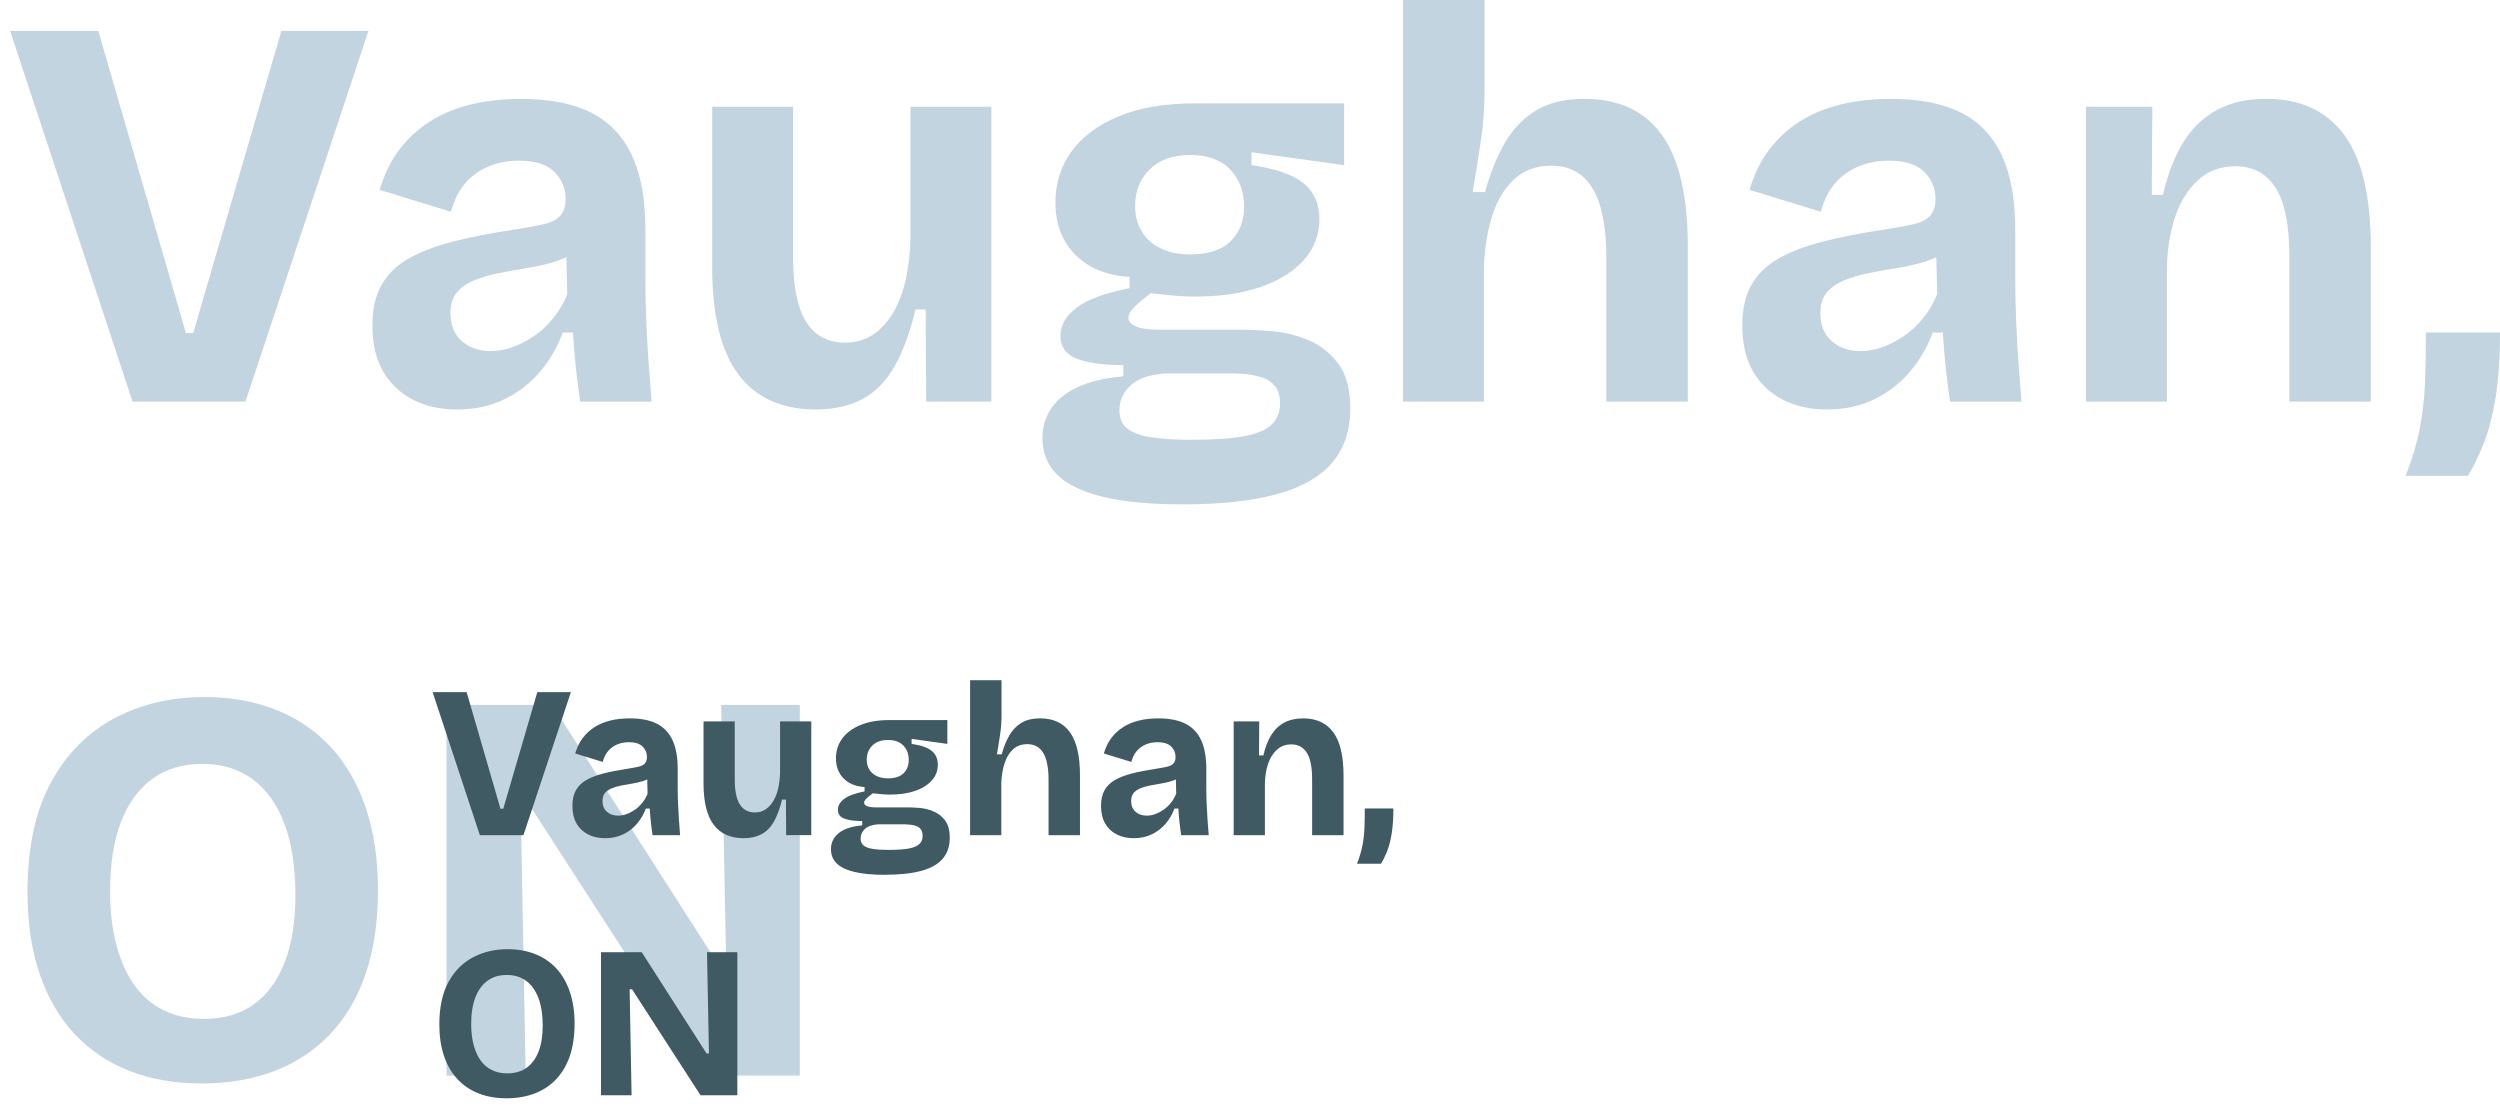 <?xml version="1.0" encoding="UTF-8"?>
<svg id="Layer_1" data-name="Layer 1" xmlns="http://www.w3.org/2000/svg" viewBox="0 0 1117.08 494.92">
  <defs>
    <style>
      .cls-1 {
        fill: #405a64;
      }

      .cls-2 {
        fill: #c2d4df;
      }
    </style>
  </defs>
  <g>
    <path class="cls-2" d="M59.23,179.45L4.52,13.8h39.4l39.15,135.02h3.26L125.74,13.8h38.9l-54.96,165.64h-50.45Z"/>
    <path class="cls-2" d="M204.04,182.96c-7.36,0-13.89-1.47-19.58-4.39-5.69-2.93-10.12-7.15-13.3-12.67-3.18-5.52-4.77-12.38-4.77-20.58,0-7.19,1.38-13.22,4.14-18.07,2.76-4.85,6.82-8.78,12.17-11.8,5.35-3.01,11.96-5.52,19.83-7.53,7.86-2.01,16.82-3.76,26.85-5.27,5.35-.84,9.75-1.63,13.18-2.38,3.43-.75,5.98-2.01,7.66-3.76,1.67-1.76,2.51-4.31,2.51-7.65,0-4.68-1.67-8.7-5.02-12.05-3.35-3.34-8.62-5.02-15.81-5.02-4.86,0-9.33.84-13.43,2.51-4.1,1.67-7.62,4.18-10.54,7.53-2.93,3.35-5.06,7.62-6.4,12.8l-31.87-9.79c2.01-6.86,4.89-12.8,8.66-17.82s8.32-9.24,13.68-12.67c5.35-3.43,11.46-5.98,18.32-7.65,6.86-1.67,14.31-2.51,22.34-2.51,12.88,0,23.38,2.05,31.5,6.15,8.11,4.1,14.18,10.46,18.2,19.07,4.02,8.62,6.02,19.7,6.02,33.25v22.59c0,5.86.13,11.8.38,17.82s.58,12.09,1,18.2c.42,6.11.88,12.17,1.38,18.2h-31.87c-.67-4.18-1.3-8.99-1.88-14.43-.59-5.44-1.05-10.92-1.38-16.44h-4.52c-2.35,6.36-5.69,12.13-10.04,17.32-4.35,5.19-9.66,9.33-15.94,12.42s-13.43,4.64-21.46,4.64ZM219.35,156.86c3.18,0,6.4-.58,9.66-1.76,3.26-1.17,6.44-2.8,9.54-4.89,3.09-2.09,5.94-4.73,8.53-7.91,2.59-3.18,4.73-6.78,6.4-10.79l-.5-21.08,5.77,1.25c-3.01,2.18-6.53,3.89-10.54,5.15s-8.16,2.22-12.42,2.89c-4.27.67-8.49,1.42-12.67,2.26-4.18.84-7.91,1.93-11.17,3.26-3.26,1.34-5.86,3.14-7.78,5.4-1.92,2.26-2.89,5.4-2.89,9.41,0,5.19,1.67,9.29,5.02,12.3,3.34,3.01,7.69,4.52,13.05,4.52Z"/>
    <path class="cls-2" d="M364.66,182.96c-15.4,0-26.98-5.23-34.76-15.69-7.78-10.45-11.67-26.39-11.67-47.81V47.68h36.14v67.26c0,12.89,1.92,22.46,5.77,28.74,3.85,6.27,9.7,9.41,17.57,9.41,4.68,0,8.78-1.17,12.3-3.51,3.51-2.34,6.53-5.6,9.04-9.79,2.51-4.18,4.39-9.12,5.65-14.81,1.25-5.69,1.96-11.8,2.13-18.32v-58.98h36.14v131.76h-29.11l-.25-41.16h-4.52c-2.51,10.38-5.65,18.87-9.41,25.47-3.76,6.61-8.53,11.46-14.31,14.56s-12.67,4.64-20.71,4.64Z"/>
    <path class="cls-2" d="M528.3,225.37c-14.39,0-26.23-1.13-35.51-3.39-9.29-2.26-16.11-5.56-20.45-9.91-4.35-4.35-6.53-9.79-6.53-16.31,0-7.7,3.05-13.97,9.16-18.82,6.11-4.85,15.1-7.78,26.98-8.78v-5.02c-9.04,0-15.98-.96-20.83-2.89-4.86-1.92-7.28-5.31-7.28-10.16s2.38-8.87,7.15-12.55c4.77-3.68,12.67-6.61,23.72-8.78v-5.02c-10.38-.67-18.49-4.02-24.34-10.04-5.86-6.02-8.78-13.8-8.78-23.34,0-8.36,2.34-15.85,7.03-22.46,4.68-6.61,11.67-11.88,20.96-15.81,9.29-3.93,20.71-5.9,34.26-5.9h66.76v27.61l-41.41-5.77v5.77c10.71,1.51,18.45,4.18,23.22,8.03,4.77,3.85,7.15,9.2,7.15,16.06s-2.26,12.89-6.78,18.07c-4.52,5.19-10.92,9.25-19.2,12.17-8.28,2.93-18.2,4.39-29.74,4.39-2.18,0-4.52-.08-7.03-.25-2.51-.17-6.69-.58-12.55-1.25-3.18,2.34-5.65,4.39-7.4,6.15-1.76,1.76-2.64,3.39-2.64,4.89,0,1.17.63,2.18,1.88,3.01,1.25.84,2.93,1.42,5.02,1.76,2.09.34,4.22.5,6.4.5h37.65c3.35,0,7.69.21,13.05.63,5.35.42,10.71,1.72,16.06,3.89,5.35,2.18,9.87,5.65,13.55,10.42,3.68,4.77,5.52,11.59,5.52,20.45,0,9.7-2.72,17.73-8.16,24.09-5.44,6.36-13.72,11.04-24.85,14.05-11.13,3.01-25.14,4.52-42.04,4.52ZM532.31,196.51c10.2,0,18.15-.55,23.84-1.63,5.69-1.09,9.75-2.85,12.17-5.27,2.42-2.43,3.64-5.48,3.64-9.16,0-3.35-.71-5.94-2.13-7.78-1.42-1.84-3.26-3.14-5.52-3.89s-4.52-1.25-6.78-1.51-4.23-.38-5.9-.38h-31.62c-7.03.67-12.09,2.55-15.18,5.65-3.1,3.1-4.64,6.65-4.64,10.67,0,3.68,1.17,6.44,3.51,8.28,2.34,1.84,5.9,3.14,10.67,3.89s10.75,1.13,17.94,1.13ZM531.81,113.69c8.03,0,14.05-1.96,18.07-5.9,4.02-3.93,6.02-9.07,6.02-15.44,0-6.69-2.05-12.21-6.15-16.56-4.1-4.35-10.08-6.53-17.95-6.53s-13.72,2.13-18.07,6.4c-4.35,4.27-6.53,9.75-6.53,16.44,0,4.18.96,7.91,2.89,11.17,1.92,3.26,4.73,5.82,8.41,7.65,3.68,1.84,8.11,2.76,13.3,2.76Z"/>
    <path class="cls-2" d="M626.93,179.45V0h36.39v41.16c0,3.35-.13,6.86-.38,10.54-.25,3.68-.67,7.4-1.25,11.17-.59,3.76-1.17,7.57-1.76,11.42-.59,3.85-1.21,7.7-1.88,11.54h5.52c2.34-8.53,5.31-15.89,8.91-22.09,3.6-6.19,8.24-11,13.93-14.43,5.69-3.43,12.88-5.14,21.58-5.14,15.39,0,26.94,5.4,34.63,16.19,7.69,10.79,11.54,27.32,11.54,49.57v69.52h-36.39v-64c0-14.05-2.05-24.47-6.15-31.25-4.1-6.78-10.25-10.16-18.45-10.16-6.69,0-12.22,2.01-16.56,6.02-4.35,4.02-7.62,9.41-9.79,16.19-2.18,6.78-3.43,14.35-3.76,22.71v60.48h-36.14Z"/>
    <path class="cls-2" d="M816.16,182.96c-7.36,0-13.89-1.47-19.58-4.39-5.69-2.93-10.13-7.15-13.3-12.67-3.18-5.52-4.77-12.38-4.77-20.58,0-7.19,1.38-13.22,4.14-18.07,2.76-4.85,6.82-8.78,12.17-11.8,5.35-3.01,11.96-5.52,19.83-7.53,7.86-2.01,16.82-3.76,26.85-5.27,5.35-.84,9.75-1.63,13.18-2.38,3.43-.75,5.98-2.01,7.65-3.76,1.67-1.76,2.51-4.31,2.51-7.65,0-4.68-1.67-8.7-5.02-12.05-3.35-3.34-8.62-5.02-15.81-5.02-4.85,0-9.33.84-13.43,2.51-4.1,1.67-7.62,4.18-10.54,7.53-2.93,3.35-5.06,7.62-6.4,12.8l-31.87-9.79c2.01-6.86,4.89-12.8,8.66-17.82s8.32-9.24,13.68-12.67c5.35-3.43,11.46-5.98,18.32-7.65,6.86-1.67,14.31-2.51,22.34-2.51,12.88,0,23.38,2.05,31.5,6.15,8.11,4.1,14.18,10.46,18.2,19.07,4.02,8.62,6.02,19.7,6.02,33.25v22.59c0,5.86.13,11.8.38,17.82s.58,12.09,1,18.2c.42,6.11.88,12.17,1.38,18.2h-31.87c-.67-4.18-1.3-8.99-1.88-14.43-.59-5.44-1.05-10.92-1.38-16.44h-4.52c-2.34,6.36-5.69,12.13-10.04,17.32-4.35,5.19-9.66,9.33-15.94,12.42s-13.43,4.64-21.46,4.64ZM831.47,156.86c3.18,0,6.4-.58,9.66-1.76,3.26-1.17,6.44-2.8,9.54-4.89,3.09-2.09,5.94-4.73,8.53-7.91,2.59-3.18,4.73-6.78,6.4-10.79l-.5-21.08,5.77,1.25c-3.01,2.18-6.53,3.89-10.54,5.15s-8.16,2.22-12.42,2.89c-4.27.67-8.49,1.42-12.67,2.26-4.18.84-7.91,1.93-11.17,3.26-3.26,1.34-5.86,3.14-7.78,5.4-1.93,2.26-2.89,5.4-2.89,9.41,0,5.19,1.67,9.29,5.02,12.3,3.35,3.01,7.69,4.52,13.05,4.52Z"/>
    <path class="cls-2" d="M932.11,179.45V47.68h29.62l-.25,39.4h5.02c2.17-9.54,5.27-17.48,9.29-23.84,4.02-6.36,9.07-11.12,15.18-14.31,6.11-3.18,13.34-4.77,21.71-4.77,15.22,0,26.81,5.36,34.76,16.06,7.94,10.71,11.92,27.52,11.92,50.45v68.77h-36.39v-64.75c0-14.05-2.05-24.3-6.15-30.74-4.1-6.44-10.08-9.66-17.94-9.66-6.69,0-12.3,2.09-16.82,6.27-4.52,4.18-7.91,9.66-10.17,16.44s-3.47,14.35-3.64,22.71v59.73h-36.14Z"/>
    <path class="cls-2" d="M1074.92,212.58c3.01-7.7,5.14-14.89,6.4-21.58,1.25-6.69,2.01-13.43,2.26-20.2s.38-14.18.38-22.21h33.13c0,11.38-.67,21.12-2.01,29.24-1.34,8.11-3.14,14.97-5.4,20.58-2.26,5.6-4.56,10.33-6.9,14.18h-27.86Z"/>
    <path class="cls-2" d="M90.1,484.13c-12.05,0-22.84-1.88-32.38-5.65s-17.69-9.29-24.47-16.56-11.96-16.23-15.56-26.85c-3.6-10.62-5.4-22.8-5.4-36.52,0-19.58,3.43-35.76,10.29-48.56,6.86-12.8,16.27-22.42,28.23-28.86,11.96-6.44,25.47-9.66,40.53-9.66,11.71,0,22.34,1.88,31.87,5.65,9.54,3.76,17.69,9.29,24.47,16.56s12,16.31,15.69,27.1c3.68,10.79,5.52,23.13,5.52,37.02s-1.84,26.69-5.52,37.4c-3.68,10.71-9,19.7-15.94,26.98-6.95,7.28-15.27,12.76-24.97,16.44-9.71,3.68-20.5,5.52-32.38,5.52ZM91.1,455.27c8.87,0,16.31-2.17,22.34-6.53,6.02-4.35,10.62-10.62,13.8-18.82,3.18-8.2,4.77-18.24,4.77-30.12s-1.63-22.92-4.89-31.62c-3.26-8.7-7.99-15.35-14.18-19.95-6.19-4.6-13.72-6.9-22.59-6.9s-16.11,2.22-22.21,6.65c-6.11,4.44-10.79,10.83-14.05,19.2-3.26,8.37-4.89,18.74-4.89,31.12,0,9.04.96,17.11,2.89,24.22,1.92,7.11,4.64,13.09,8.16,17.94,3.51,4.85,7.86,8.53,13.05,11.04,5.18,2.51,11.12,3.76,17.82,3.76Z"/>
    <path class="cls-2" d="M199.52,480.62v-165.64h47.18l75.04,117.21h2.76l-2.26-117.21h35.14v165.64h-42.67l-79.31-122.73h-2.76l2.26,122.73h-35.39Z"/>
  </g>
  <g>
    <path class="cls-1" d="M214.41,373.18l-21.11-63.92h15.21l15.11,52.1h1.26l15.21-52.1h15.01l-21.21,63.92h-19.47Z"/>
    <path class="cls-1" d="M270.29,374.53c-2.84,0-5.36-.57-7.55-1.69-2.2-1.13-3.91-2.76-5.13-4.89-1.23-2.13-1.84-4.78-1.84-7.94,0-2.77.53-5.1,1.6-6.97,1.07-1.87,2.63-3.39,4.7-4.55,2.07-1.16,4.62-2.13,7.65-2.91,3.03-.77,6.49-1.45,10.36-2.03,2.07-.32,3.76-.63,5.08-.92,1.32-.29,2.31-.77,2.95-1.45.64-.68.97-1.66.97-2.95,0-1.81-.65-3.36-1.94-4.65-1.29-1.29-3.33-1.94-6.1-1.94-1.87,0-3.6.32-5.18.97-1.58.65-2.94,1.61-4.07,2.91-1.13,1.29-1.95,2.94-2.47,4.94l-12.3-3.78c.77-2.65,1.89-4.94,3.34-6.88,1.45-1.94,3.21-3.57,5.28-4.89,2.07-1.32,4.42-2.31,7.07-2.95,2.65-.65,5.52-.97,8.62-.97,4.97,0,9.02.79,12.15,2.37,3.13,1.58,5.47,4.04,7.02,7.36,1.55,3.33,2.32,7.6,2.32,12.83v8.72c0,2.26.05,4.55.15,6.88.1,2.32.23,4.67.39,7.02.16,2.36.34,4.7.53,7.02h-12.3c-.26-1.61-.5-3.47-.73-5.57-.23-2.1-.4-4.21-.53-6.34h-1.74c-.91,2.45-2.2,4.68-3.87,6.68-1.68,2-3.73,3.6-6.15,4.79-2.42,1.19-5.18,1.79-8.28,1.79ZM276.19,364.46c1.23,0,2.47-.23,3.73-.68,1.26-.45,2.48-1.08,3.68-1.89,1.19-.81,2.29-1.82,3.29-3.05,1-1.23,1.82-2.61,2.47-4.16l-.19-8.14,2.23.48c-1.16.84-2.52,1.5-4.07,1.99-1.55.48-3.15.86-4.79,1.11-1.65.26-3.28.55-4.89.87-1.61.32-3.05.74-4.31,1.26-1.26.52-2.26,1.21-3,2.08-.74.87-1.11,2.08-1.11,3.63,0,2,.64,3.58,1.94,4.75,1.29,1.16,2.97,1.74,5.04,1.74Z"/>
    <path class="cls-1" d="M332.27,374.53c-5.94,0-10.41-2.02-13.41-6.05-3-4.03-4.5-10.18-4.5-18.45v-27.7h13.95v25.96c0,4.97.74,8.67,2.23,11.09,1.48,2.42,3.74,3.63,6.78,3.63,1.81,0,3.39-.45,4.75-1.36,1.36-.9,2.52-2.16,3.49-3.78.97-1.61,1.7-3.52,2.18-5.71.48-2.19.76-4.55.82-7.07v-22.76h13.95v50.84h-11.23l-.1-15.88h-1.74c-.97,4-2.18,7.28-3.63,9.83-1.45,2.55-3.29,4.42-5.52,5.62-2.23,1.19-4.89,1.79-7.99,1.79Z"/>
    <path class="cls-1" d="M395.41,390.9c-5.55,0-10.12-.44-13.7-1.31-3.58-.87-6.21-2.15-7.89-3.83s-2.52-3.78-2.52-6.3c0-2.97,1.18-5.39,3.54-7.26,2.36-1.87,5.83-3,10.41-3.39v-1.94c-3.49,0-6.17-.37-8.04-1.11-1.87-.74-2.81-2.05-2.81-3.92s.92-3.42,2.76-4.84c1.84-1.42,4.89-2.55,9.15-3.39v-1.94c-4-.26-7.13-1.55-9.39-3.87-2.26-2.32-3.39-5.33-3.39-9.01,0-3.23.9-6.12,2.71-8.67,1.81-2.55,4.5-4.58,8.09-6.1,3.58-1.52,7.99-2.28,13.22-2.28h25.76v10.65l-15.98-2.23v2.23c4.13.58,7.12,1.61,8.96,3.1,1.84,1.49,2.76,3.55,2.76,6.2s-.87,4.97-2.62,6.97c-1.74,2-4.21,3.57-7.41,4.7-3.2,1.13-7.02,1.69-11.48,1.69-.84,0-1.74-.03-2.71-.1-.97-.06-2.58-.23-4.84-.48-1.23.9-2.18,1.69-2.86,2.37-.68.68-1.02,1.31-1.02,1.89,0,.45.24.84.73,1.16.48.32,1.13.55,1.94.68.81.13,1.63.19,2.47.19h14.53c1.29,0,2.97.08,5.04.24,2.07.16,4.13.66,6.2,1.5,2.07.84,3.81,2.18,5.23,4.02,1.42,1.84,2.13,4.47,2.13,7.89,0,3.74-1.05,6.84-3.15,9.3-2.1,2.45-5.29,4.26-9.59,5.42-4.29,1.16-9.7,1.74-16.22,1.74ZM396.96,379.76c3.94,0,7-.21,9.2-.63,2.19-.42,3.76-1.1,4.7-2.03.93-.94,1.4-2.12,1.4-3.54,0-1.29-.28-2.29-.82-3-.55-.71-1.26-1.21-2.13-1.5-.87-.29-1.74-.48-2.62-.58-.87-.1-1.63-.15-2.28-.15h-12.2c-2.71.26-4.67.98-5.86,2.18s-1.79,2.57-1.79,4.12c0,1.42.45,2.48,1.36,3.2.9.71,2.28,1.21,4.12,1.5s4.15.44,6.92.44ZM396.77,347.8c3.1,0,5.42-.76,6.97-2.28,1.55-1.52,2.32-3.5,2.32-5.96,0-2.58-.79-4.71-2.37-6.39-1.58-1.68-3.89-2.52-6.92-2.52s-5.29.82-6.97,2.47c-1.68,1.65-2.52,3.76-2.52,6.34,0,1.61.37,3.05,1.11,4.31.74,1.26,1.82,2.24,3.24,2.95,1.42.71,3.13,1.07,5.13,1.07Z"/>
    <path class="cls-1" d="M433.47,373.18v-69.25h14.04v15.88c0,1.29-.05,2.65-.15,4.07-.1,1.42-.26,2.86-.48,4.31-.23,1.45-.45,2.92-.68,4.41-.23,1.49-.47,2.97-.73,4.46h2.13c.9-3.29,2.05-6.13,3.44-8.52,1.39-2.39,3.18-4.24,5.38-5.57,2.19-1.32,4.97-1.99,8.33-1.99,5.94,0,10.39,2.08,13.36,6.25,2.97,4.16,4.46,10.54,4.46,19.13v26.83h-14.04v-24.7c0-5.42-.79-9.44-2.37-12.06-1.58-2.61-3.96-3.92-7.12-3.92-2.58,0-4.71.77-6.39,2.32-1.68,1.55-2.94,3.63-3.78,6.25-.84,2.62-1.32,5.54-1.45,8.76v23.34h-13.95Z"/>
    <path class="cls-1" d="M506.49,374.53c-2.84,0-5.36-.57-7.55-1.69-2.2-1.13-3.91-2.76-5.13-4.89-1.23-2.13-1.84-4.78-1.84-7.94,0-2.77.53-5.1,1.6-6.97,1.07-1.87,2.63-3.39,4.7-4.55,2.07-1.16,4.62-2.13,7.65-2.91,3.03-.77,6.49-1.45,10.36-2.03,2.07-.32,3.76-.63,5.08-.92,1.32-.29,2.31-.77,2.95-1.45.64-.68.97-1.66.97-2.95,0-1.81-.65-3.36-1.94-4.65-1.29-1.29-3.33-1.94-6.1-1.94-1.87,0-3.6.32-5.18.97-1.58.65-2.94,1.61-4.07,2.91-1.13,1.29-1.95,2.94-2.47,4.94l-12.3-3.78c.77-2.65,1.89-4.94,3.34-6.88,1.45-1.94,3.21-3.57,5.28-4.89,2.07-1.32,4.42-2.31,7.07-2.95,2.65-.65,5.52-.97,8.62-.97,4.97,0,9.02.79,12.15,2.37,3.13,1.58,5.47,4.04,7.02,7.36,1.55,3.33,2.32,7.6,2.32,12.83v8.72c0,2.26.05,4.55.15,6.88.1,2.32.23,4.67.39,7.02.16,2.36.34,4.7.53,7.02h-12.3c-.26-1.61-.5-3.47-.73-5.57-.23-2.1-.4-4.21-.53-6.34h-1.74c-.91,2.45-2.2,4.68-3.87,6.68-1.68,2-3.73,3.6-6.15,4.79-2.42,1.19-5.18,1.79-8.28,1.79ZM512.4,364.46c1.23,0,2.47-.23,3.73-.68,1.26-.45,2.48-1.08,3.68-1.89,1.19-.81,2.29-1.82,3.29-3.05,1-1.23,1.82-2.61,2.47-4.16l-.19-8.14,2.23.48c-1.16.84-2.52,1.5-4.07,1.99-1.55.48-3.15.86-4.79,1.11-1.65.26-3.28.55-4.89.87-1.61.32-3.05.74-4.31,1.26-1.26.52-2.26,1.21-3,2.08-.74.87-1.11,2.08-1.11,3.63,0,2,.64,3.58,1.94,4.75,1.29,1.16,2.97,1.74,5.04,1.74Z"/>
    <path class="cls-1" d="M551.24,373.18v-50.84h11.43l-.1,15.21h1.94c.84-3.68,2.03-6.75,3.58-9.2,1.55-2.45,3.5-4.29,5.86-5.52,2.36-1.23,5.15-1.84,8.38-1.84,5.88,0,10.35,2.07,13.41,6.2,3.07,4.13,4.6,10.62,4.6,19.47v26.54h-14.04v-24.99c0-5.42-.79-9.38-2.37-11.86-1.58-2.48-3.89-3.73-6.92-3.73-2.58,0-4.75.81-6.49,2.42-1.74,1.61-3.05,3.73-3.92,6.34-.87,2.62-1.34,5.54-1.4,8.76v23.05h-13.95Z"/>
    <path class="cls-1" d="M606.34,385.96c1.16-2.97,1.99-5.75,2.47-8.33.48-2.58.77-5.18.87-7.8s.15-5.47.15-8.57h12.78c0,4.39-.26,8.15-.77,11.28-.52,3.13-1.21,5.78-2.08,7.94-.87,2.16-1.76,3.99-2.66,5.47h-10.75Z"/>
    <path class="cls-1" d="M226.32,490.75c-4.65,0-8.81-.73-12.49-2.18-3.68-1.45-6.83-3.58-9.44-6.39-2.61-2.81-4.62-6.26-6-10.36-1.39-4.1-2.08-8.8-2.08-14.09,0-7.55,1.32-13.8,3.97-18.74,2.65-4.94,6.28-8.65,10.9-11.14,4.62-2.48,9.83-3.73,15.64-3.73,4.52,0,8.62.73,12.3,2.18,3.68,1.45,6.83,3.58,9.44,6.39,2.62,2.81,4.63,6.3,6.05,10.46,1.42,4.16,2.13,8.93,2.13,14.29s-.71,10.3-2.13,14.43c-1.42,4.13-3.47,7.6-6.15,10.41-2.68,2.81-5.89,4.92-9.64,6.34-3.75,1.42-7.91,2.13-12.49,2.13ZM226.71,479.61c3.42,0,6.29-.84,8.62-2.52,2.33-1.68,4.1-4.1,5.33-7.26,1.23-3.16,1.84-7.04,1.84-11.62s-.63-8.85-1.89-12.2c-1.26-3.36-3.08-5.92-5.47-7.7-2.39-1.77-5.29-2.66-8.72-2.66s-6.21.86-8.57,2.57c-2.36,1.71-4.16,4.18-5.42,7.41-1.26,3.23-1.89,7.23-1.89,12.01,0,3.49.37,6.6,1.11,9.35.74,2.74,1.79,5.05,3.15,6.92,1.36,1.87,3.03,3.29,5.04,4.26,2,.97,4.29,1.45,6.88,1.45Z"/>
    <path class="cls-1" d="M268.54,489.4v-63.92h18.21l28.96,45.23h1.07l-.87-45.23h13.56v63.92h-16.46l-30.6-47.36h-1.07l.87,47.36h-13.66Z"/>
  </g>
</svg>